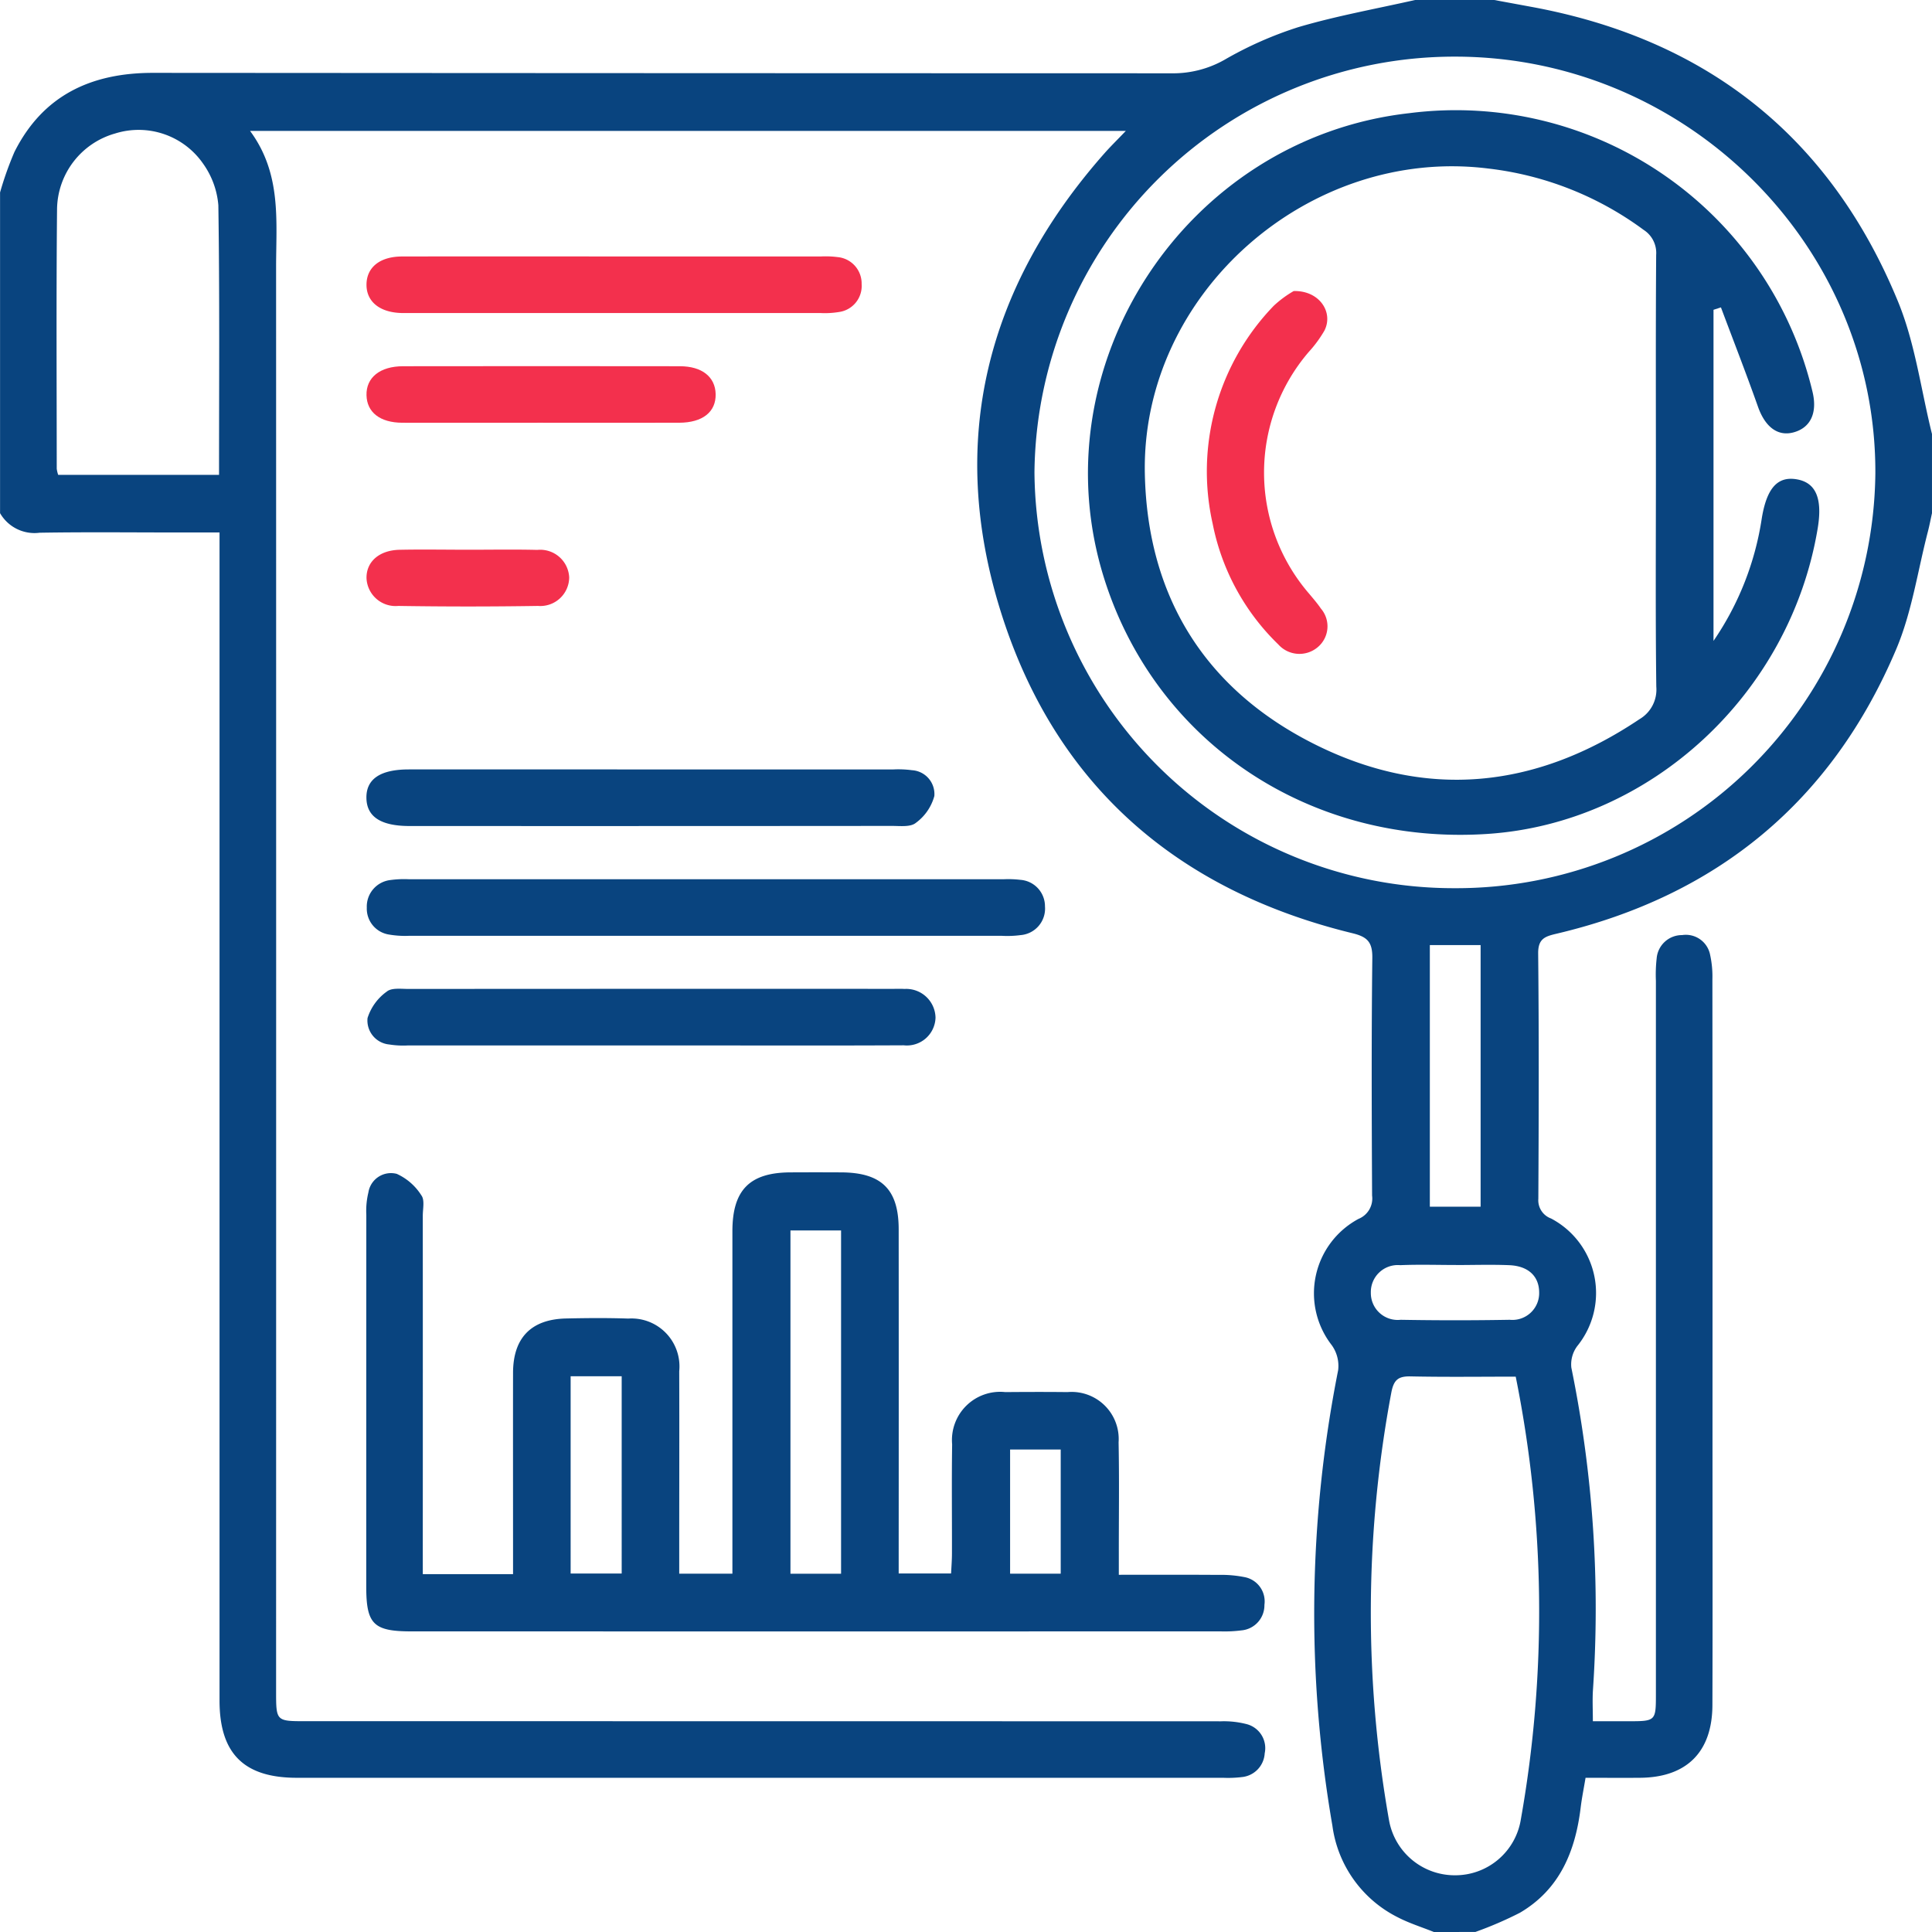 <svg id="Group_37160" data-name="Group 37160" xmlns="http://www.w3.org/2000/svg" width="134.165" height="134.165" viewBox="0 0 134.165 134.165">
  <path id="Path_41164" data-name="Path 41164" d="M-190.49,602.535c-.841-.338-1.717-.61-2.517-1.026a8.349,8.349,0,0,1-4.532-6.359,86.628,86.628,0,0,1,.4-31.63,2.472,2.472,0,0,0-.445-1.737,5.864,5.864,0,0,1,1.865-8.772,1.526,1.526,0,0,0,.937-1.616c-.027-5.5-.049-11,.016-16.505.013-1.1-.346-1.462-1.377-1.713-12.241-2.984-20.694-10.351-24.446-22.4-3.679-11.809-.975-22.474,7.206-31.743.421-.478.878-.924,1.5-1.573H-272.7c2.2,2.975,1.808,6.251,1.808,9.455q.008,49.451,0,98.9c0,2.08,0,2.08,2.058,2.08q31.766,0,63.533.008a6.322,6.322,0,0,1,1.806.195,1.722,1.722,0,0,1,1.255,2.029,1.758,1.758,0,0,1-1.589,1.649,7.991,7.991,0,0,1-1.306.049q-32.16,0-64.319,0c-3.676,0-5.366-1.687-5.366-5.364q0-39.626,0-79.253v-1.862h-2.935c-3.187,0-6.376-.036-9.562.018a2.758,2.758,0,0,1-2.744-1.359V481.734a23.133,23.133,0,0,1,1-2.814c1.983-3.946,5.345-5.493,9.627-5.49q35.351.024,70.7.03a7.249,7.249,0,0,0,3.7-.936,25.831,25.831,0,0,1,5.124-2.267c2.658-.785,5.4-1.273,8.112-1.887h5.5q1.341.247,2.682.495c12.126,2.258,20.671,9.051,25.355,20.444,1.192,2.9,1.594,6.122,2.36,9.2v5.5c-.093.422-.173.846-.281,1.264-.711,2.733-1.111,5.6-2.2,8.173-4.47,10.563-12.42,17.13-23.59,19.764-.8.188-1.288.343-1.277,1.376.059,5.674.042,11.349.012,17.023a1.346,1.346,0,0,0,.88,1.376,5.85,5.85,0,0,1,1.824,8.86,2.124,2.124,0,0,0-.412,1.5,83.509,83.509,0,0,1,1.5,22.392c-.043.681-.006,1.366-.006,2.162h2.415c1.961,0,1.963,0,1.963-1.912q0-24.749,0-49.5a10.074,10.074,0,0,1,.053-1.568,1.762,1.762,0,0,1,1.766-1.613,1.717,1.717,0,0,1,1.947,1.376,7,7,0,0,1,.157,1.682q.013,16.107.007,32.214c0,6.067.014,12.135-.006,18.2-.01,3.257-1.789,5.021-5.02,5.048-1.254.01-2.509,0-3.789,0-.131.784-.262,1.425-.34,2.072-.369,3.036-1.456,5.679-4.217,7.3a26.051,26.051,0,0,1-3.094,1.334ZM-218.228,501.17a29.112,29.112,0,0,0,29.152,28.879,29.107,29.107,0,0,0,29.242-28.781c.082-15.868-13.139-28.98-29.208-28.965A29.165,29.165,0,0,0-218.228,501.17Zm33.42,62.8c-2.517,0-4.91.033-7.3-.018-.86-.018-1.17.24-1.338,1.12a82.8,82.8,0,0,0-.169,29.652,4.633,4.633,0,0,0,4.6,3.872,4.61,4.61,0,0,0,4.566-3.9A82.523,82.523,0,0,0-184.808,563.972Zm-90.046-62.625c0-6.344.046-12.534-.048-18.723a5.782,5.782,0,0,0-1.051-2.876,5.449,5.449,0,0,0-6.121-2.105,5.534,5.534,0,0,0-4.029,5.229c-.06,6.016-.024,12.033-.022,18.049a2.149,2.149,0,0,0,.1.426ZM-190.772,534v18.166h3.526V534Zm1.864,22.216c-1.306,0-2.614-.043-3.917.012a1.873,1.873,0,0,0-2.044,1.91,1.866,1.866,0,0,0,2.071,1.883q3.786.067,7.574,0a1.86,1.86,0,0,0,2.044-1.907c-.009-1.113-.747-1.828-2.072-1.885C-186.468,556.178-187.689,556.218-188.907,556.218Z" transform="translate(290.065 -468.37)" fill="#09447f" fill-rule="evenodd"/>
  <path id="Path_41165" data-name="Path 41165" d="M-208.5,744.841h6.267v-1.406c0-4.192-.007-8.385,0-12.577.006-2.428,1.259-3.716,3.682-3.77,1.44-.032,2.884-.044,4.323.006a3.331,3.331,0,0,1,3.535,3.656c.013,4.193,0,8.385,0,12.577v1.484H-187V743.3q0-11.136,0-22.272c0-2.861,1.2-4.072,4.022-4.086q1.768-.009,3.537,0c2.8.014,3.986,1.181,3.988,3.953q.008,11.2,0,22.4v1.5h3.639c.021-.446.059-.907.06-1.367.007-2.533-.025-5.066.013-7.6a3.348,3.348,0,0,1,3.691-3.628c1.441-.012,2.883-.016,4.323,0a3.269,3.269,0,0,1,3.545,3.487c.051,2.532.015,5.065.016,7.6v1.6c2.384,0,4.639-.009,6.894.007a8.268,8.268,0,0,1,1.817.151,1.716,1.716,0,0,1,1.4,1.931,1.751,1.751,0,0,1-1.6,1.772,9.075,9.075,0,0,1-1.436.069q-28.1.005-56.2,0c-2.641,0-3.137-.5-3.137-3.123q0-12.905.005-25.809a5.449,5.449,0,0,1,.145-1.552,1.586,1.586,0,0,1,1.969-1.288,3.94,3.94,0,0,1,1.714,1.5c.236.32.094.93.094,1.409q.005,11.66,0,23.32Zm29.046-.028V720.976h-3.515v23.838ZM-194.689,731.1h-3.545V744.8h3.545Zm30.488,13.711v-8.622h-3.515v8.622Z" transform="translate(237.861 -635.528)" fill="#09447f" fill-rule="evenodd"/>
  <path id="Path_41166" data-name="Path 41166" d="M-188.9,658.7q-10.217,0-20.434,0a6.545,6.545,0,0,1-1.432-.088,1.82,1.82,0,0,1-1.534-1.868,1.852,1.852,0,0,1,1.639-1.916,6.923,6.923,0,0,1,1.306-.054q20.631,0,41.262,0a7.058,7.058,0,0,1,1.176.04,1.841,1.841,0,0,1,1.712,1.845,1.847,1.847,0,0,1-1.691,1.993,7.008,7.008,0,0,1-1.305.05Q-178.554,658.7-188.9,658.7Z" transform="translate(237.772 -593.715)" fill="#09447f" fill-rule="evenodd"/>
  <path id="Path_41167" data-name="Path 41167" d="M-192.5,681.939q-8.443,0-16.884,0a6.178,6.178,0,0,1-1.3-.066,1.673,1.673,0,0,1-1.51-1.836,3.588,3.588,0,0,1,1.343-1.842c.332-.273,1-.178,1.52-.179q16.819-.012,33.638-.006c.262,0,.525-.011.785.006a2.037,2.037,0,0,1,2.157,1.994,1.989,1.989,0,0,1-2.208,1.92c-4.494.023-8.988.01-13.481.011Z" transform="translate(237.717 -609.34)" fill="#09447f" fill-rule="evenodd"/>
  <path id="Path_41168" data-name="Path 41168" d="M-192.541,631.506q8.377,0,16.753,0a7.212,7.212,0,0,1,1.3.053,1.658,1.658,0,0,1,1.554,1.793,3.419,3.419,0,0,1-1.289,1.867c-.367.3-1.084.209-1.644.209q-16.753.014-33.506.007c-2,0-2.982-.644-3-1.952s.959-1.978,2.947-1.978Q-200.983,631.5-192.541,631.506Z" transform="translate(237.818 -578.073)" fill="#09447f" fill-rule="evenodd"/>
  <path id="Path_41169" data-name="Path 41169" d="M-195.1,522.74q7.136,0,14.271,0a6.557,6.557,0,0,1,1.175.042,1.839,1.839,0,0,1,1.674,1.872,1.827,1.827,0,0,1-1.587,1.944,6.022,6.022,0,0,1-1.3.068q-14.271,0-28.543,0c-.175,0-.349,0-.524,0-1.52-.039-2.445-.8-2.43-1.989s.936-1.933,2.47-1.937Q-202.5,522.728-195.1,522.74Z" transform="translate(237.815 -504.929)" fill="#f3304d" fill-rule="evenodd"/>
  <path id="Path_41170" data-name="Path 41170" d="M-200.327,549.926c-3.183,0-6.365.009-9.548,0-1.547-.006-2.458-.724-2.486-1.912-.029-1.224.931-2.009,2.535-2.012q9.614-.014,19.227,0c1.54,0,2.456.743,2.484,1.93.029,1.242-.9,1.988-2.533,1.993C-193.874,549.933-197.1,549.926-200.327,549.926Z" transform="translate(237.812 -520.569)" fill="#f3304d" fill-rule="evenodd"/>
  <path id="Path_41171" data-name="Path 41171" d="M-205.212,584.9c1.572,0,3.145-.029,4.716.011a2.015,2.015,0,0,1,2.214,1.914,2.005,2.005,0,0,1-2.168,1.977q-4.846.076-9.693,0a2.022,2.022,0,0,1-2.214-1.934c-.016-1.136.881-1.936,2.3-1.965C-208.444,584.87-206.828,584.9-205.212,584.9Z" transform="translate(237.809 -546.724)" fill="#f3304d" fill-rule="evenodd"/>
  <path id="Path_41172" data-name="Path 41172" d="M-15.953,505.655v22.993A20.4,20.4,0,0,0-12.6,520.13c.347-2.1,1.1-2.936,2.44-2.7,1.319.231,1.786,1.329,1.443,3.4-1.909,11.5-11.591,20.464-22.911,21.221-12.249.819-22.939-6.247-26.588-17.575C-63,509.635-52.655,493.75-37.075,492a25.461,25.461,0,0,1,28,19.358c.348,1.466-.144,2.5-1.336,2.814-1.1.288-1.962-.4-2.451-1.778-.819-2.316-1.713-4.606-2.575-6.906Zm-4,11.379c0-5.063-.018-10.125.018-15.187a1.9,1.9,0,0,0-.861-1.735,22.506,22.506,0,0,0-10.813-4.268c-12.441-1.546-24.085,8.676-23.834,21.182.17,8.481,4.128,14.922,11.691,18.748,7.776,3.934,15.421,3.169,22.66-1.69a2.38,2.38,0,0,0,1.166-2.256C-19.987,526.9-19.953,521.966-19.953,517.034Z" transform="translate(134.945 -484.142)" fill="#09447f" fill-rule="evenodd"/>
  <path id="Path_41173" data-name="Path 41173" d="M-28.086,530.079c1.778-.047,2.78,1.467,2.135,2.744a8.45,8.45,0,0,1-1.08,1.473,12.86,12.86,0,0,0,.022,16.806c.279.335.568.666.812,1.026a1.889,1.889,0,0,1-.236,2.695,1.967,1.967,0,0,1-2.718-.2,15.971,15.971,0,0,1-4.562-8.386A16.552,16.552,0,0,1-29.47,531.1,7.55,7.55,0,0,1-28.086,530.079Z" transform="translate(117.925 -509.867)" fill="#f3304d" fill-rule="evenodd"/>
</svg>
